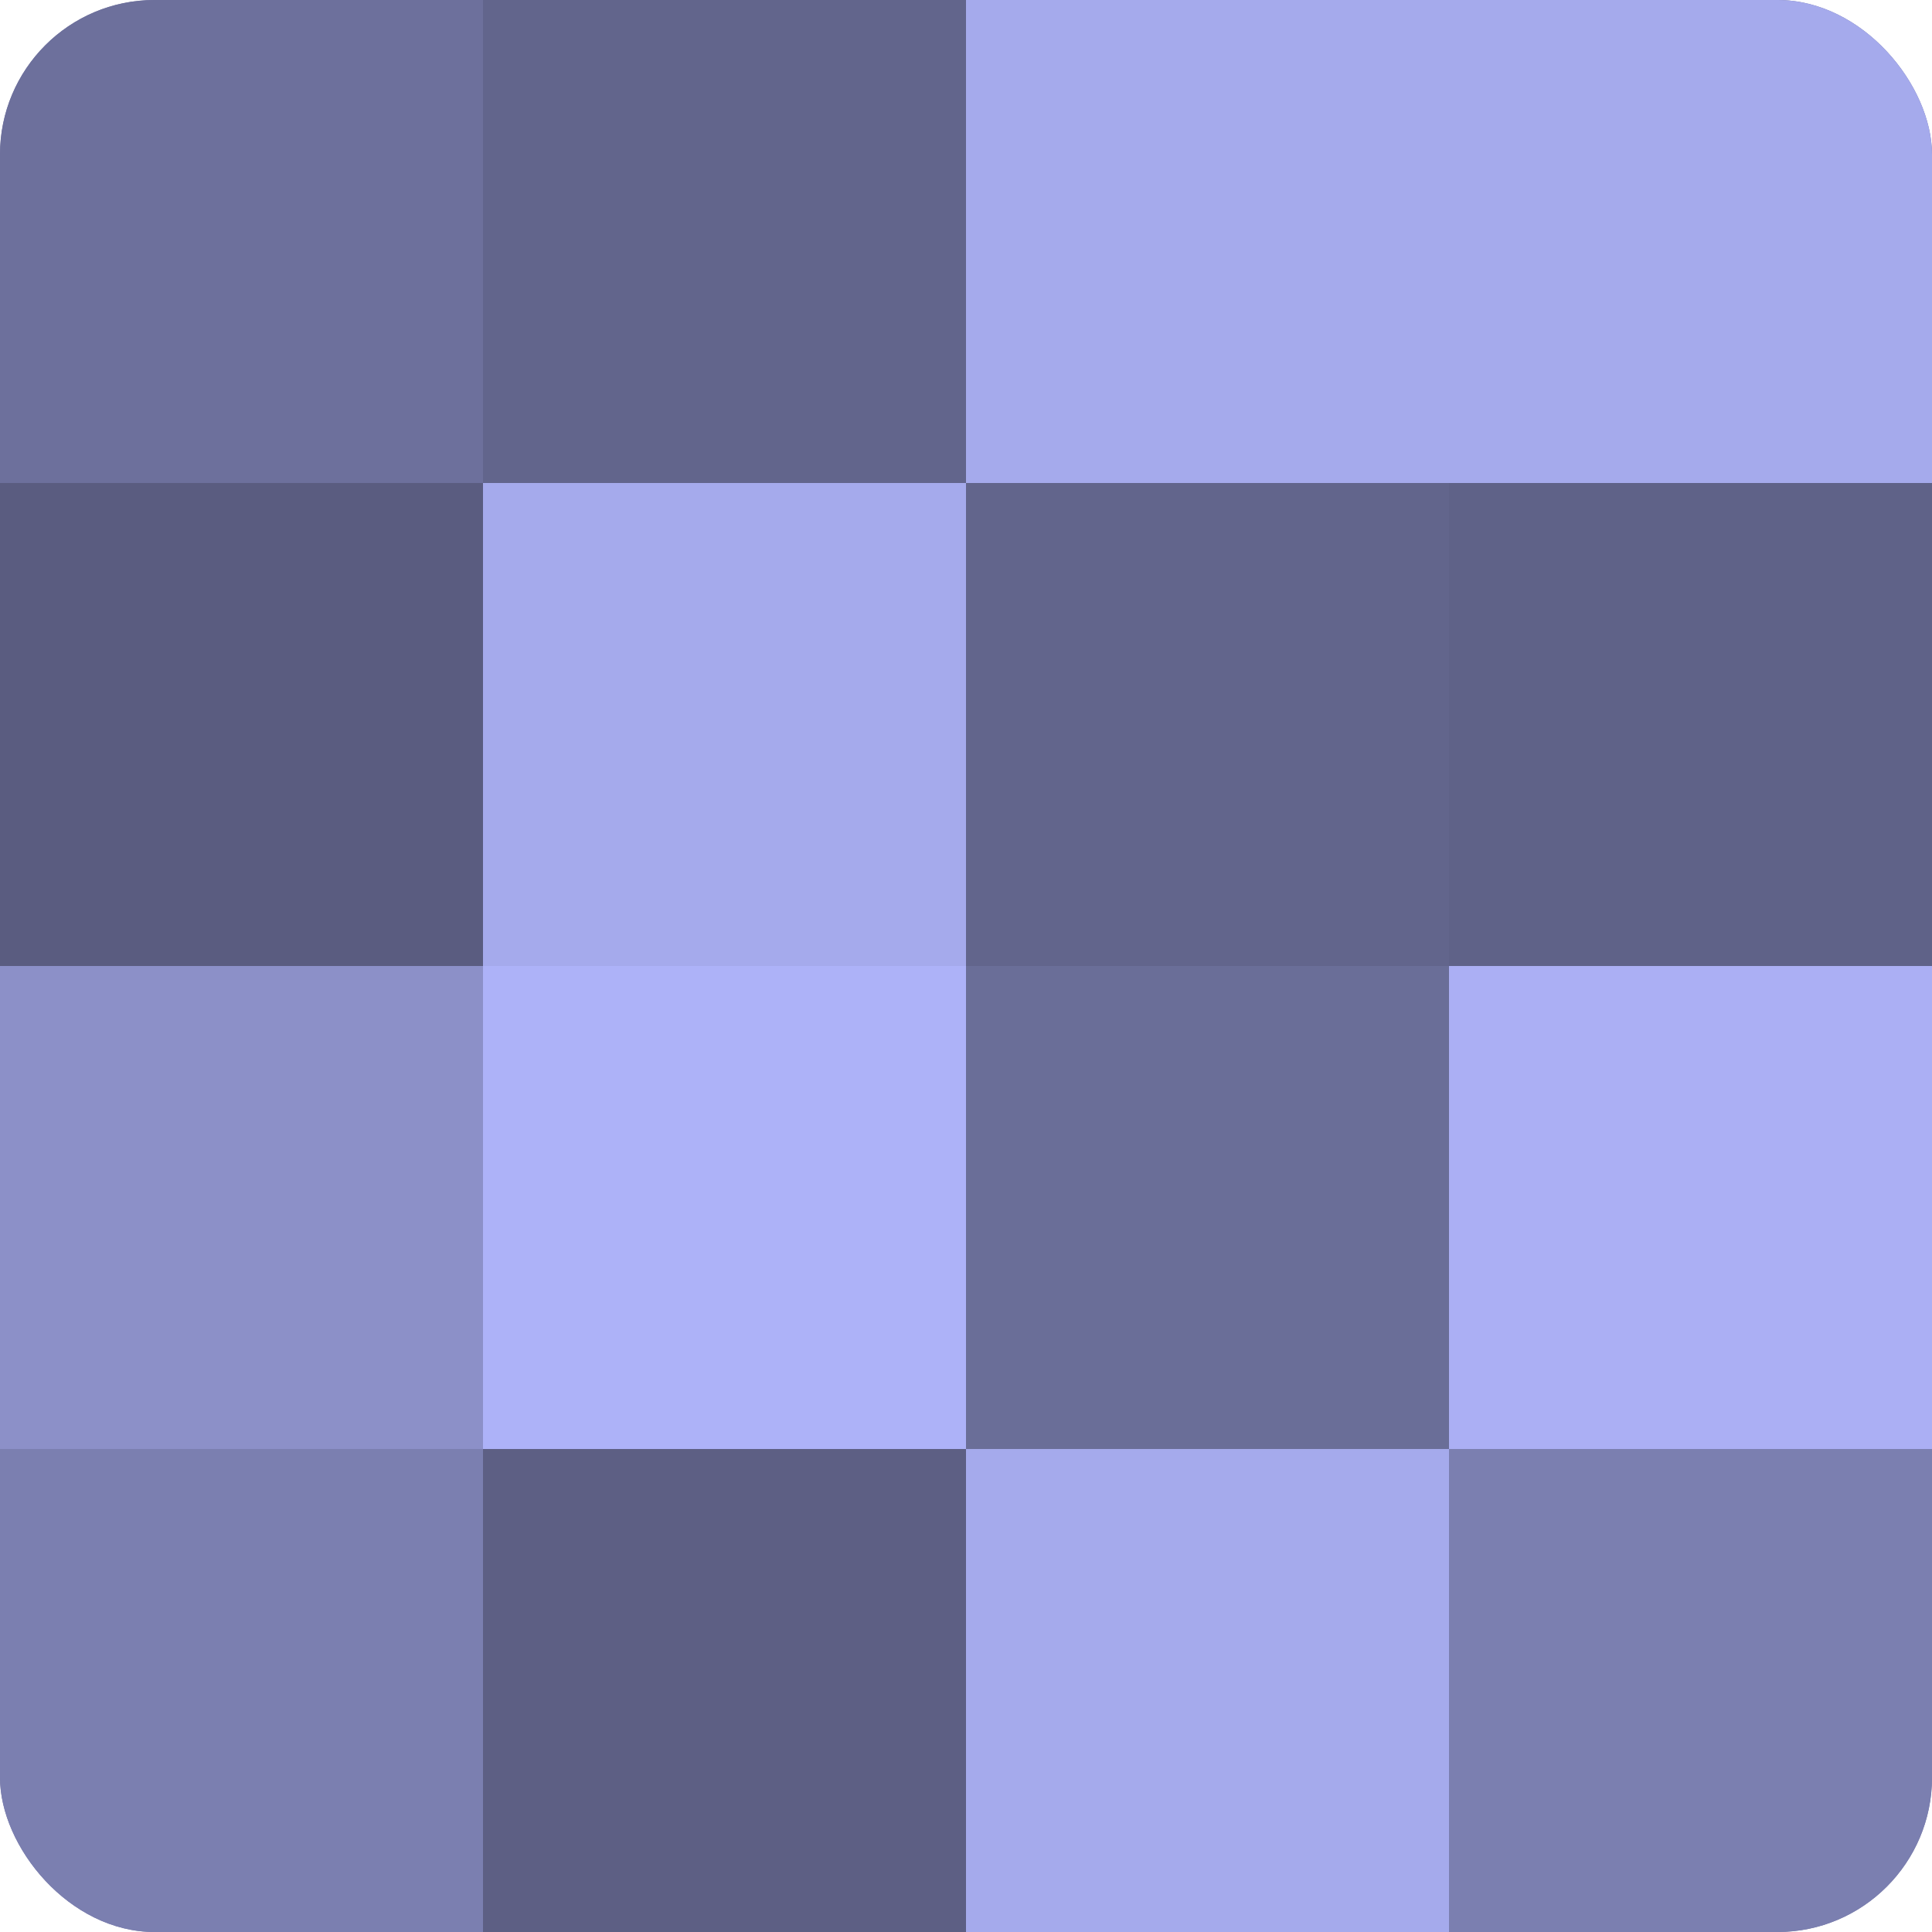 <?xml version="1.0" encoding="UTF-8"?>
<svg xmlns="http://www.w3.org/2000/svg" width="60" height="60" viewBox="0 0 100 100" preserveAspectRatio="xMidYMid meet"><defs><clipPath id="c" width="100" height="100"><rect width="100" height="100" rx="8" ry="8"/></clipPath></defs><g clip-path="url(#c)"><rect width="100" height="100" fill="#7073a0"/><rect width="25" height="25" fill="#6d709c"/><rect y="25" width="25" height="25" fill="#5a5c80"/><rect y="50" width="25" height="25" fill="#8c90c8"/><rect y="75" width="25" height="25" fill="#7b7fb0"/><rect x="25" width="25" height="25" fill="#62658c"/><rect x="25" y="25" width="25" height="25" fill="#a5aaec"/><rect x="25" y="50" width="25" height="25" fill="#adb2f8"/><rect x="25" y="75" width="25" height="25" fill="#5d5f84"/><rect x="50" width="25" height="25" fill="#a5aaec"/><rect x="50" y="25" width="25" height="25" fill="#62658c"/><rect x="50" y="50" width="25" height="25" fill="#6a6e98"/><rect x="50" y="75" width="25" height="25" fill="#a5aaec"/><rect x="75" width="25" height="25" fill="#a5aaec"/><rect x="75" y="25" width="25" height="25" fill="#5f6288"/><rect x="75" y="50" width="25" height="25" fill="#abaff4"/><rect x="75" y="75" width="25" height="25" fill="#7b7fb0"/></g></svg>

